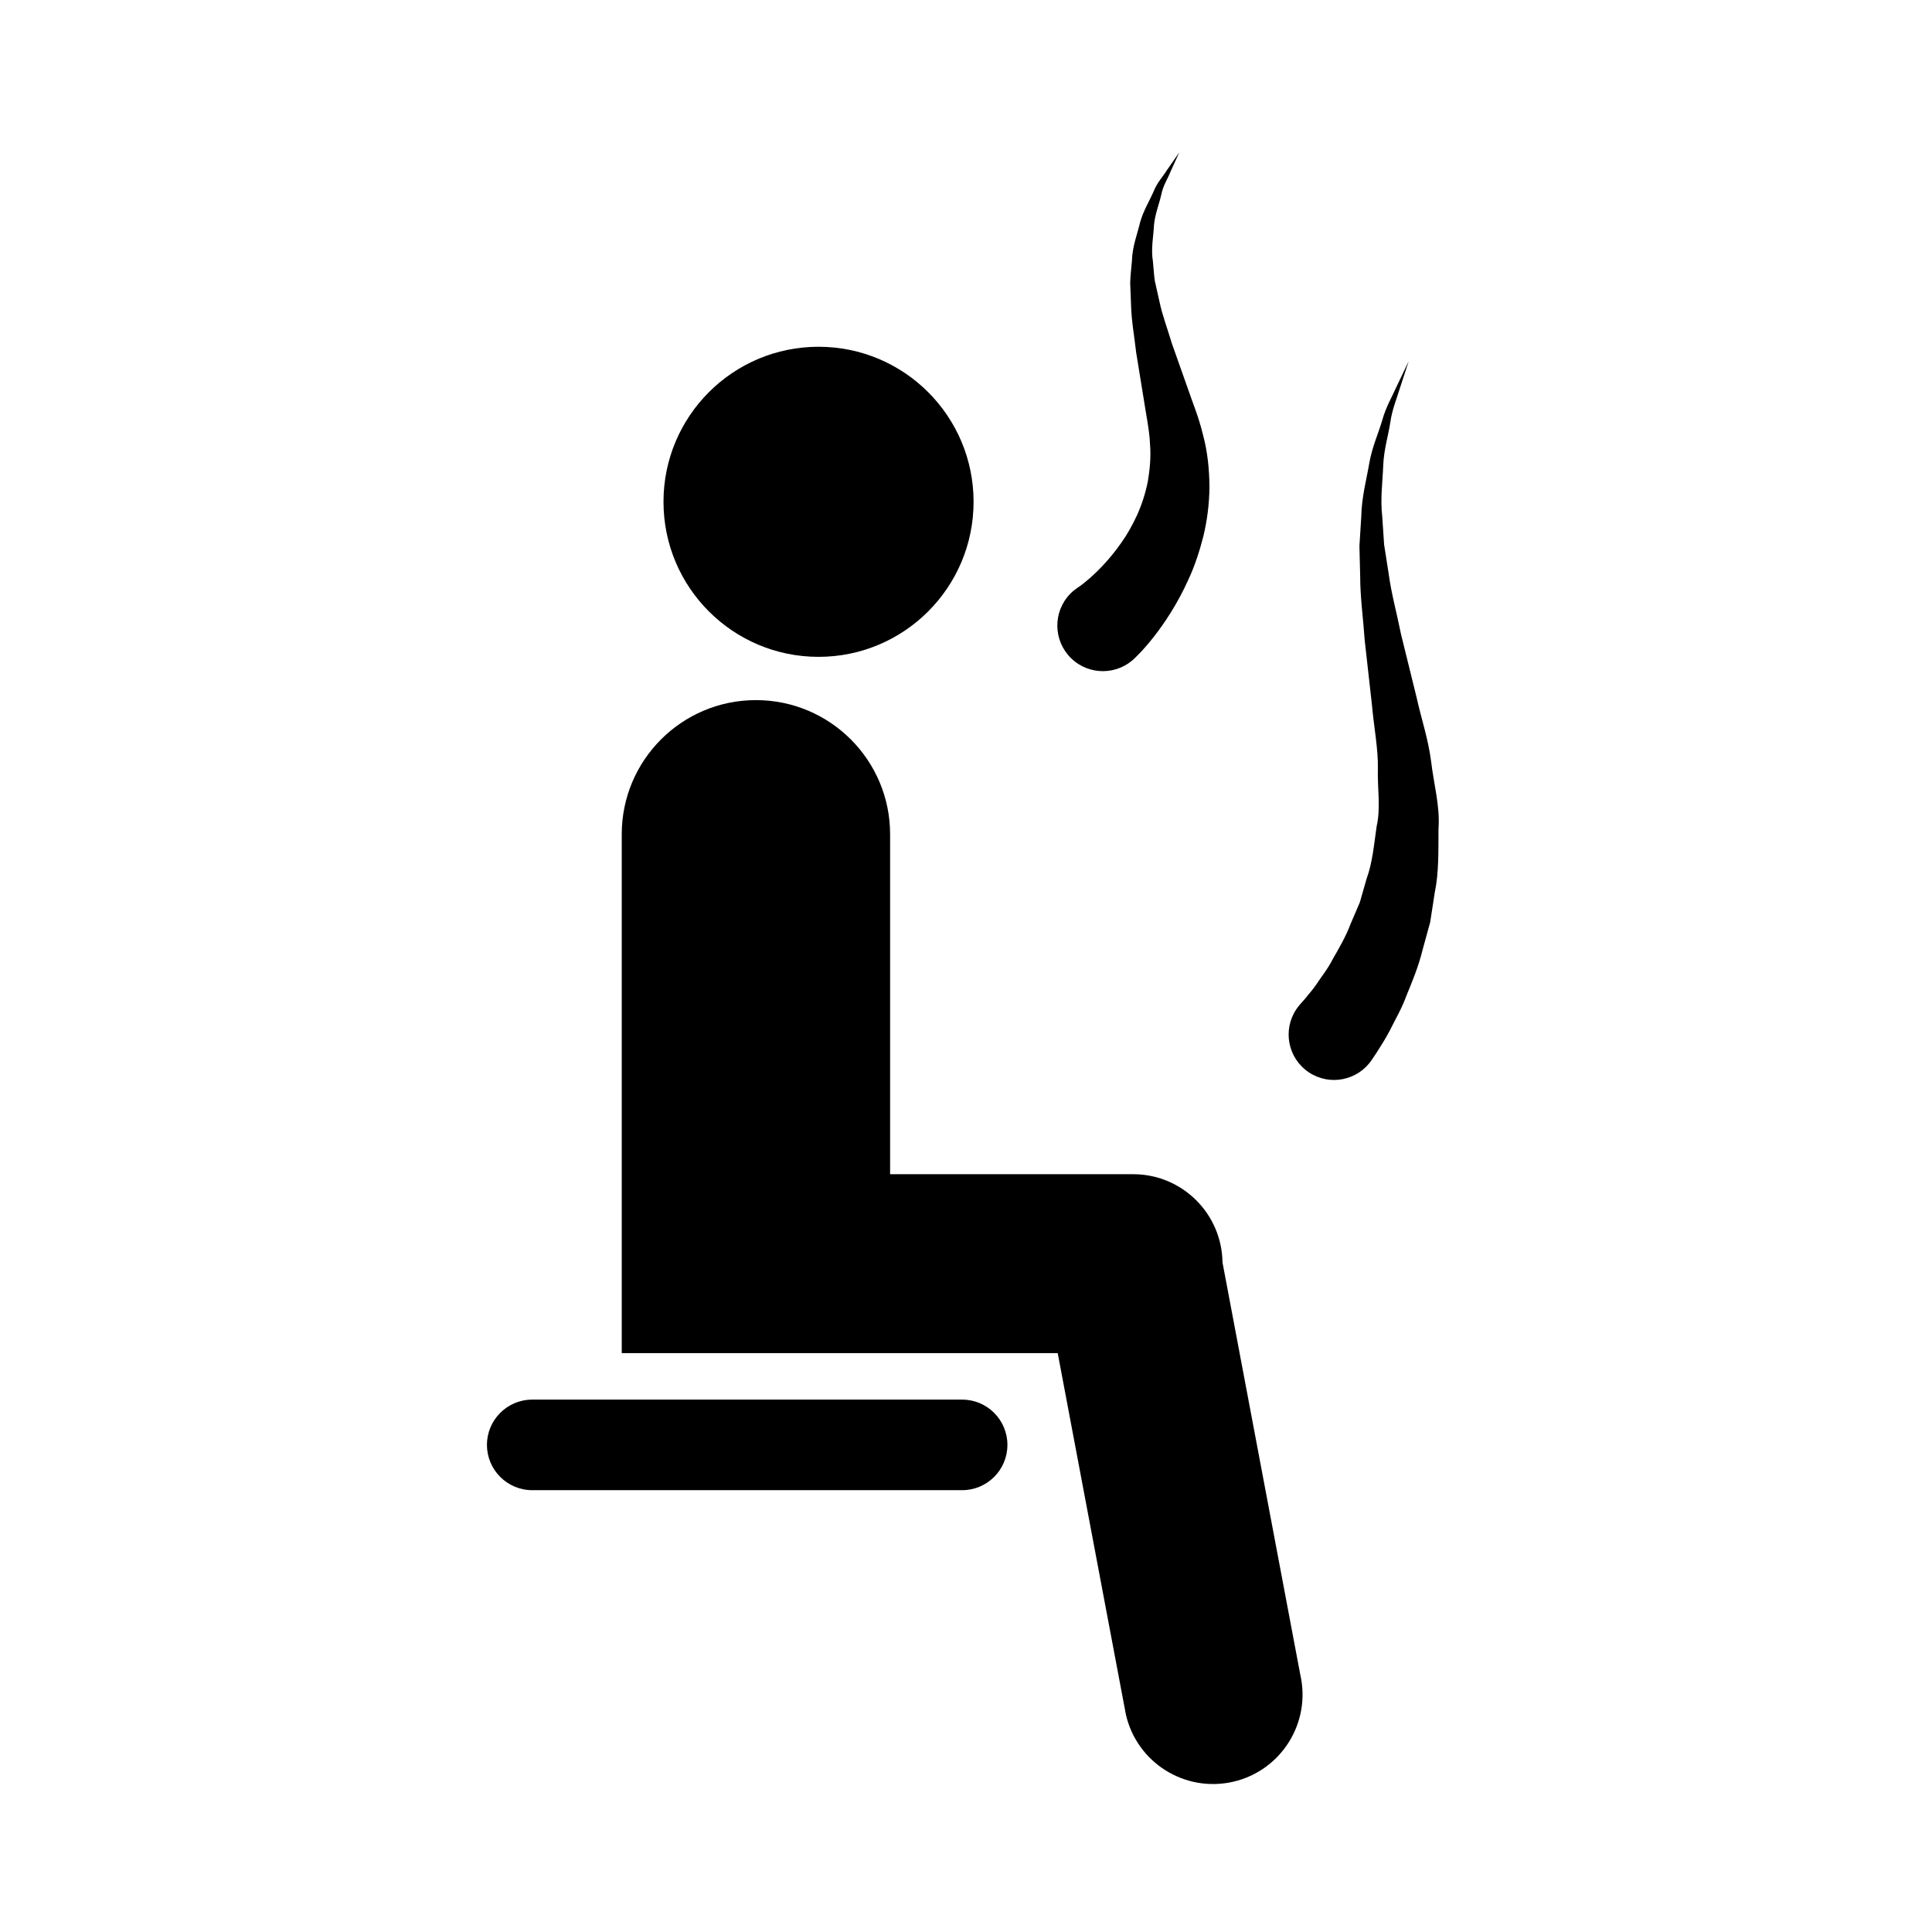 <?xml version="1.0" encoding="iso-8859-1"?>
<!-- Generator: Adobe Illustrator 17.0.2, SVG Export Plug-In . SVG Version: 6.00 Build 0)  -->
<!DOCTYPE svg PUBLIC "-//W3C//DTD SVG 1.1//EN" "http://www.w3.org/Graphics/SVG/1.1/DTD/svg11.dtd">
<svg version="1.1" id="Layer_1" xmlns="http://www.w3.org/2000/svg" xmlns:xlink="http://www.w3.org/1999/xlink" x="0px" y="0px"
	 width="64px" height="64px" viewBox="0 0 64 64" style="enable-background:new 0 0 64 64;" xml:space="preserve">
<g>
	<circle cx="27.115" cy="16.623" r="5.136"/>
	<path d="M40.497,41.82c-0.022-1.618-1.336-2.923-2.959-2.923h-8.052v-11.26c0-2.455-1.99-4.445-4.445-4.445
		c-2.455,0-4.445,1.99-4.445,4.445v11.26v5.927h8.89h5.552l2.259,11.974c0.366,1.595,1.956,2.591,3.551,2.225
		c1.595-0.366,2.591-1.956,2.225-3.551L40.497,41.82z"/>
	<path d="M31.873,46.364H17.631c-0.829,0-1.5,0.672-1.5,1.5s0.671,1.5,1.5,1.5h14.241c0.829,0,1.5-0.672,1.5-1.5
		S32.701,46.364,31.873,46.364z"/>
	<path d="M37.668,17.061c-0.157,0.336-0.325,0.642-0.516,0.907c-0.37,0.535-0.76,0.926-1.038,1.173
		c-0.14,0.123-0.25,0.209-0.323,0.263c-0.064,0.043-0.098,0.066-0.098,0.066c-0.082,0.056-0.167,0.125-0.239,0.199
		c-0.582,0.597-0.57,1.553,0.027,2.135c0.597,0.582,1.553,0.57,2.135-0.027l0.027-0.027c0,0,0.063-0.064,0.18-0.184
		c0.104-0.114,0.249-0.28,0.416-0.493c0.331-0.428,0.764-1.059,1.139-1.898c0.192-0.415,0.353-0.891,0.483-1.403
		c0.125-0.514,0.199-1.071,0.204-1.646c-0.005-0.574-0.062-1.166-0.217-1.733c-0.145-0.602-0.338-1.041-0.508-1.546
		c-0.174-0.49-0.347-0.98-0.518-1.463c-0.141-0.475-0.322-0.948-0.415-1.401c-0.051-0.229-0.102-0.454-0.151-0.674
		c-0.034-0.22-0.041-0.436-0.064-0.648c-0.071-0.43,0.019-0.823,0.035-1.202c0.036-0.376,0.173-0.702,0.241-1.007
		c0.061-0.311,0.22-0.541,0.301-0.753c0.19-0.415,0.298-0.653,0.298-0.653s-0.149,0.215-0.411,0.59
		c-0.119,0.196-0.323,0.405-0.442,0.707c-0.126,0.296-0.33,0.617-0.442,1.006c-0.092,0.392-0.265,0.821-0.275,1.292
		c-0.019,0.234-0.052,0.48-0.058,0.727c0.01,0.246,0.019,0.497,0.029,0.752c0.014,0.517,0.109,1.02,0.168,1.55
		c0.083,0.51,0.167,1.029,0.251,1.547c0.076,0.506,0.194,1.064,0.207,1.476c0.039,0.439-0.005,0.865-0.072,1.263
		C37.941,16.354,37.82,16.724,37.668,17.061z"/>
	<path d="M46.924,23.093c-0.172-0.697-0.344-1.395-0.513-2.081c-0.135-0.68-0.324-1.356-0.409-2.005
		c-0.051-0.327-0.101-0.648-0.151-0.962c-0.021-0.315-0.042-0.623-0.062-0.923c-0.07-0.606,0.013-1.17,0.032-1.701
		c0.021-0.532,0.17-1,0.235-1.43c0.061-0.434,0.213-0.784,0.302-1.085c0.195-0.599,0.307-0.941,0.307-0.941
		s-0.155,0.325-0.427,0.895c-0.128,0.289-0.328,0.625-0.447,1.053c-0.122,0.424-0.338,0.89-0.432,1.432
		c-0.092,0.54-0.254,1.129-0.265,1.763c-0.02,0.318-0.04,0.644-0.061,0.977c0.008,0.332,0.016,0.671,0.025,1.016
		c0.001,0.698,0.101,1.39,0.15,2.113c0.079,0.707,0.16,1.425,0.24,2.143c0.061,0.701,0.21,1.464,0.196,2.104
		c-0.018,0.66,0.099,1.3-0.041,1.913c-0.089,0.613-0.138,1.202-0.333,1.736c-0.077,0.268-0.152,0.529-0.224,0.781
		c-0.103,0.242-0.203,0.475-0.299,0.699c-0.172,0.454-0.4,0.836-0.594,1.175c-0.177,0.35-0.396,0.607-0.543,0.839
		c-0.156,0.227-0.275,0.343-0.354,0.452c-0.107,0.122-0.164,0.187-0.164,0.187l-0.036,0.041c-0.04,0.046-0.078,0.096-0.113,0.148
		c-0.463,0.69-0.279,1.625,0.41,2.088s1.625,0.279,2.088-0.41c0,0,0.052-0.078,0.15-0.223c0.104-0.174,0.294-0.446,0.455-0.762
		c0.154-0.32,0.38-0.69,0.547-1.149c0.185-0.451,0.397-0.956,0.539-1.537c0.079-0.286,0.161-0.584,0.245-0.892
		c0.049-0.316,0.099-0.643,0.151-0.979c0.139-0.664,0.119-1.383,0.124-2.115c0.057-0.733-0.157-1.478-0.244-2.228
		C47.306,24.448,47.082,23.812,46.924,23.093z"/>
</g>
</svg>
